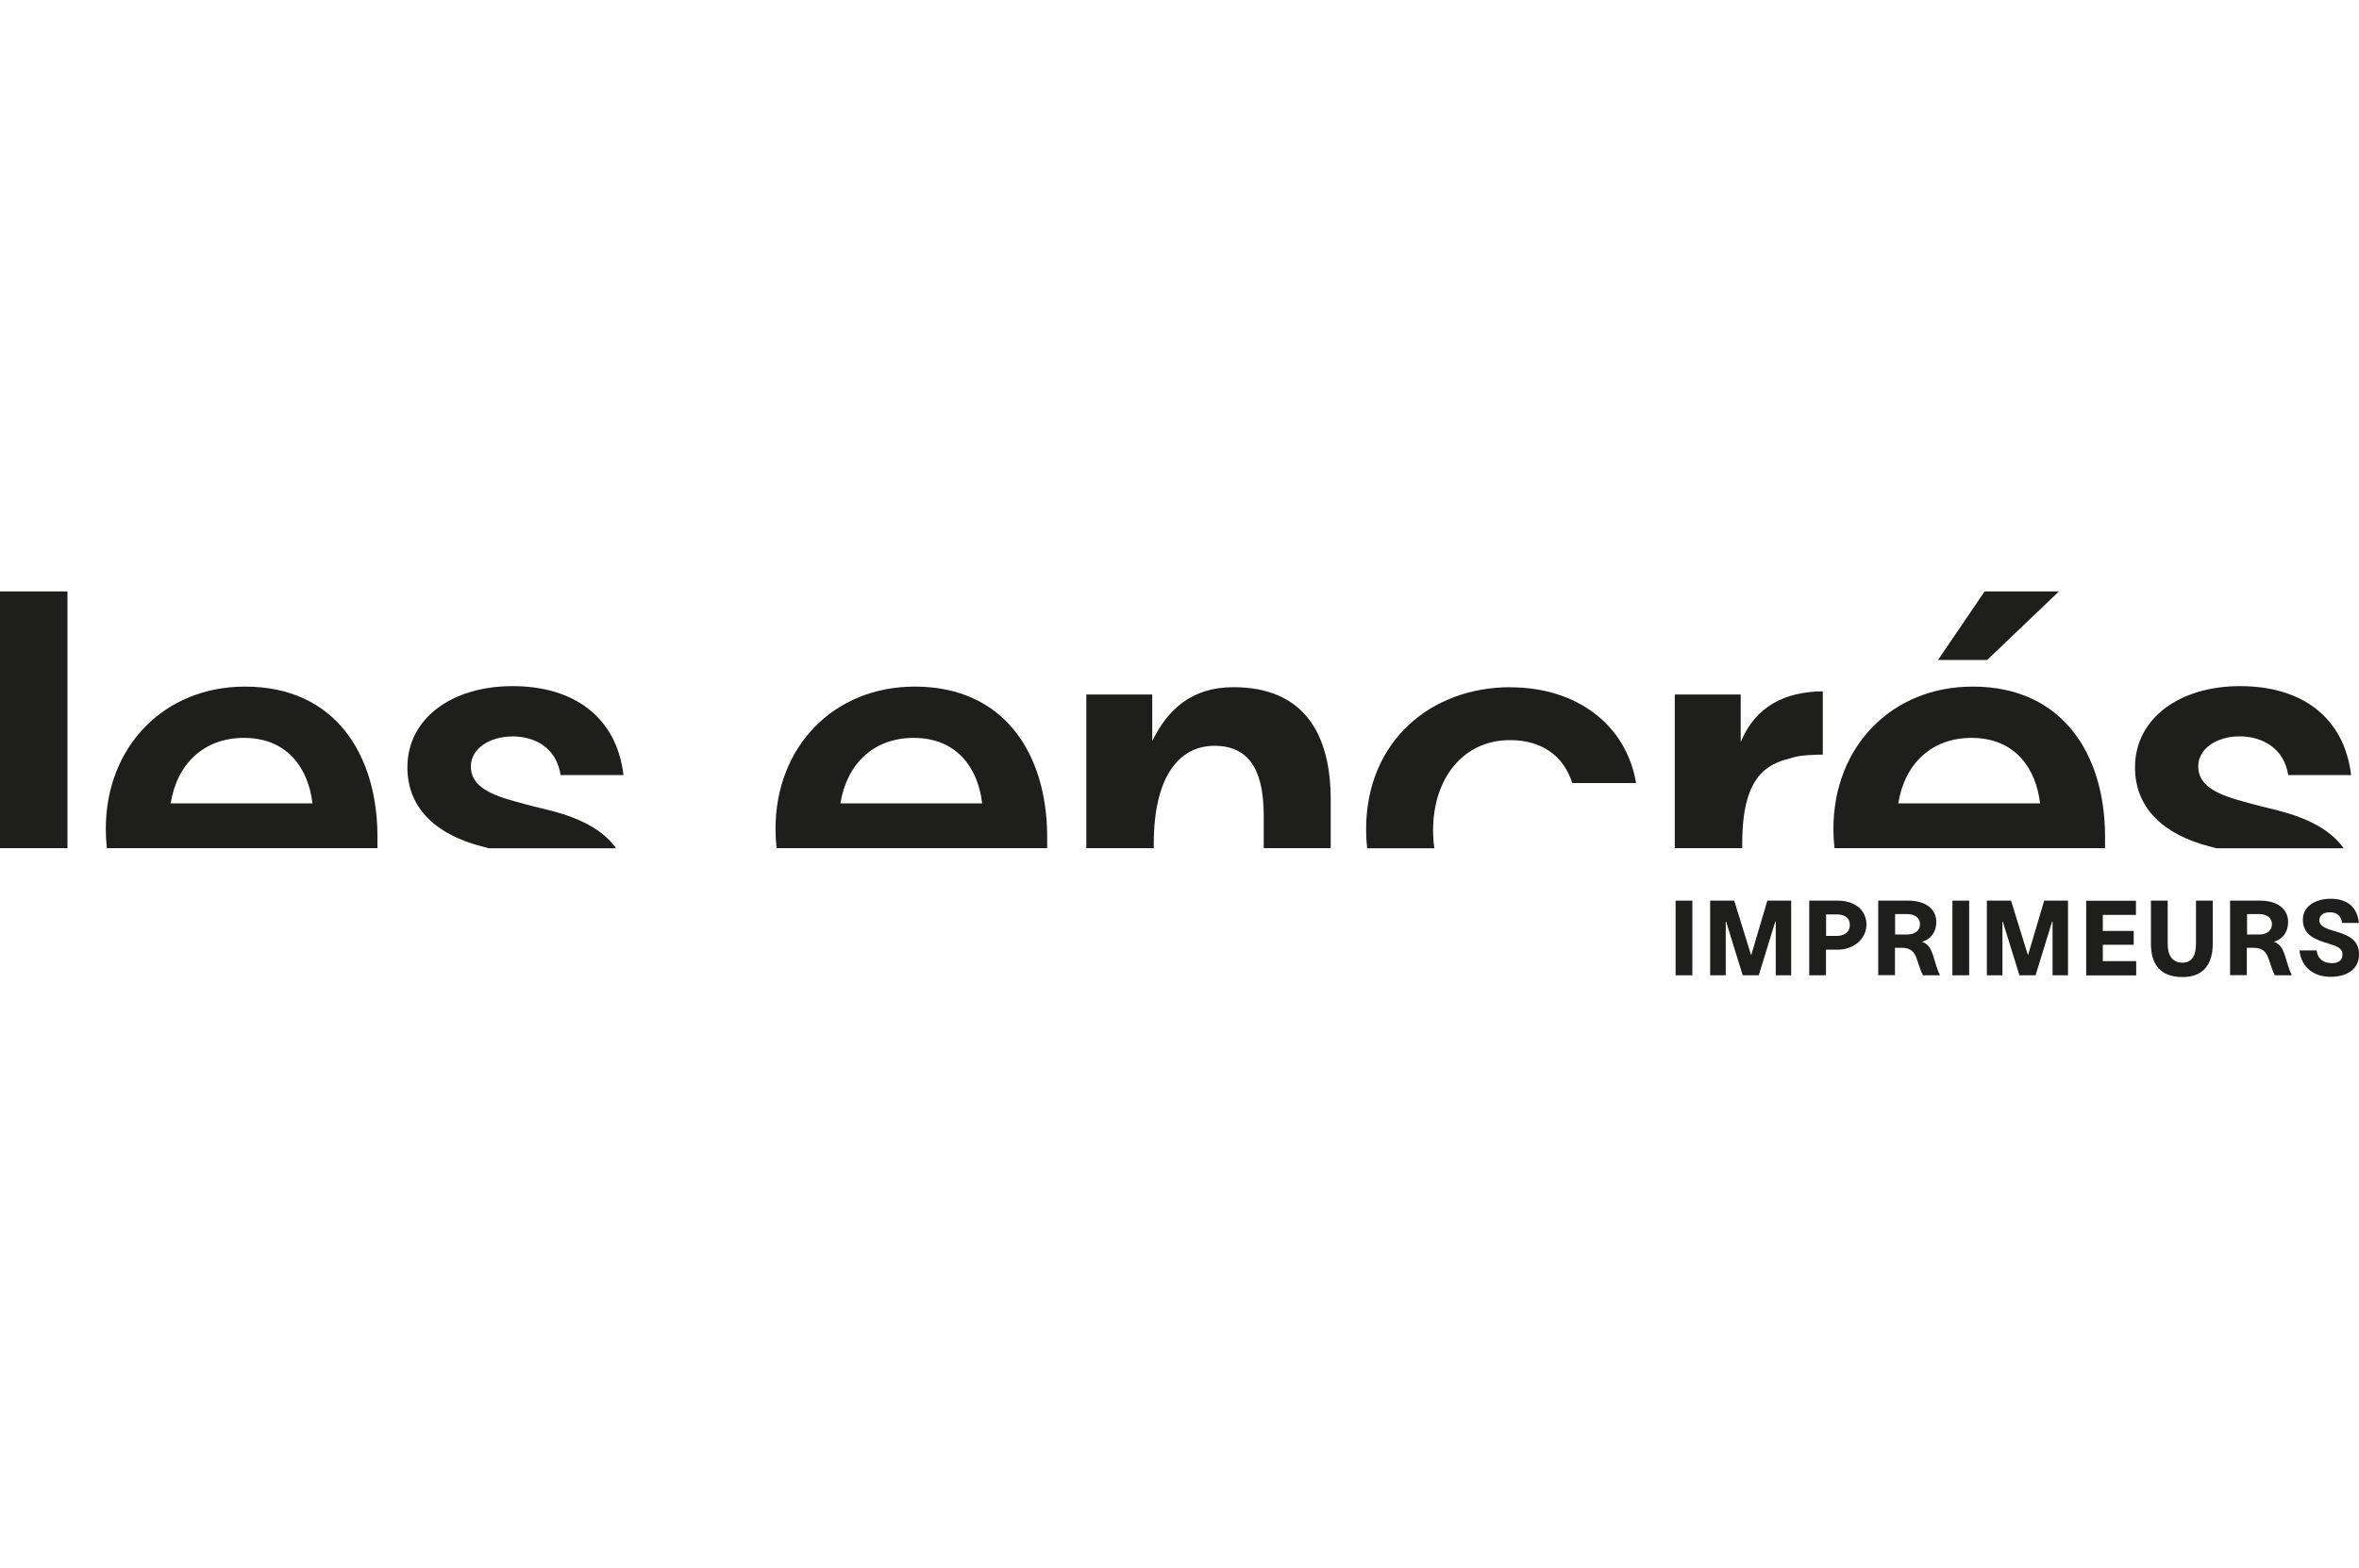 <svg xmlns="http://www.w3.org/2000/svg" id="Calque_1" viewBox="0 0 200 133"><defs><style>
      .cls-1 {
        fill: #1e1e1c;
      }
    </style></defs><g><path class="cls-1" d="M143.48,76.37v6.33h-1.42v-6.33h1.42Z"></path><path class="cls-1" d="M144.99,76.37h2.04l1.43,4.62h.01l1.37-4.62h2.02v6.33h-1.31v-4.55h-.04l-1.4,4.55h-1.36l-1.41-4.55h-.03v4.55h-1.32v-6.33h0Z"></path><path class="cls-1" d="M153.39,76.37h2.41c1.55,0,2.44.88,2.44,2.02,0,1.21-1.07,2.14-2.44,2.14h-.99v2.17h-1.42v-6.33h0ZM156.83,78.42c0-.65-.5-.88-1.11-.88h-.9v1.82h.9c.61,0,1.11-.28,1.11-.94Z"></path><path class="cls-1" d="M159.25,76.37h2.54c1.45,0,2.37.7,2.37,1.8,0,.96-.56,1.51-1.21,1.69.57.18.79.67.98,1.29.18.56.32,1.11.53,1.51v.04h-1.43c-.19-.34-.34-.87-.53-1.42-.21-.58-.5-.91-1.29-.91h-.55v2.32h-1.42s0-6.32,0-6.32ZM161.71,79.24c.65,0,1.07-.34,1.07-.87s-.42-.86-1.07-.86h-1.04v1.73h1.04Z"></path><path class="cls-1" d="M166.95,76.37v6.33h-1.42v-6.33h1.42Z"></path><path class="cls-1" d="M168.46,76.37h2.04l1.43,4.62h.01l1.37-4.62h2.02v6.33h-1.31v-4.55h-.04l-1.4,4.55h-1.37l-1.41-4.55h-.03v4.55h-1.32v-6.33Z"></path><path class="cls-1" d="M181.08,77.58h-2.8v1.36h2.62v1.17h-2.62v1.39h2.83v1.21h-4.24v-6.33h4.22v1.21h0Z"></path><path class="cls-1" d="M185.03,82.85c-1.93,0-2.67-1.14-2.67-2.83v-3.65h1.42v3.65c0,.95.36,1.61,1.25,1.61.84,0,1.15-.65,1.15-1.61v-3.65h1.42v3.65c0,1.61-.68,2.83-2.57,2.83Z"></path><path class="cls-1" d="M189.08,76.37h2.54c1.45,0,2.37.7,2.37,1.8,0,.96-.56,1.51-1.21,1.69.57.18.79.67.98,1.29.18.56.32,1.11.53,1.51v.04h-1.43c-.19-.34-.34-.87-.53-1.42-.21-.58-.5-.91-1.29-.91h-.55v2.32h-1.42s0-6.32,0-6.32ZM191.55,79.24c.65,0,1.07-.34,1.07-.87s-.42-.86-1.07-.86h-1.04v1.73h1.04Z"></path><path class="cls-1" d="M197.62,81.68c.65,0,.98-.25.98-.74,0-.56-.49-.71-1.29-.96-1.04-.32-2.07-.7-2.07-2.01,0-1.19,1.19-1.76,2.35-1.76,1.27,0,2.24.56,2.4,2.05h-1.42c-.11-.62-.43-.9-1.03-.9-.51,0-.9.21-.9.67s.44.68,1.24.91c1.09.33,2.12.65,2.12,2s-1.18,1.89-2.38,1.89c-1.38,0-2.49-.71-2.67-2.24h1.46c.06.67.55,1.07,1.21,1.07h0Z"></path></g><g><polygon class="cls-1" points="174.56 50.15 168.26 50.15 164.31 55.96 168.48 55.96 174.56 50.15"></polygon><rect class="cls-1" y="50.15" width="5.72" height="21.77"></rect><path class="cls-1" d="M43.4,62.44c2,0,3.77.98,4.13,3.28h5.33c-.58-4.88-4.17-7.54-9.4-7.54s-8.92,2.8-8.92,6.88c0,3.55,2.53,5.72,6.26,6.7.22.06.43.11.64.17h10.79c-1.09-1.55-3.02-2.54-5.48-3.18-1.07-.26-2.04-.49-3.1-.8-2.48-.67-3.73-1.47-3.73-2.97s1.6-2.53,3.5-2.53h0Z"></path><path class="cls-1" d="M77.55,58.22c-6.83,0-11.8,5.06-11.8,12.07,0,.56.03,1.1.09,1.63h22.94v-1.1c-.04-6.79-3.55-12.6-11.22-12.6h0ZM71.25,68.12c.54-3.33,2.8-5.55,6.21-5.55,3.68,0,5.46,2.57,5.81,5.55h-12.03Z"></path><path class="cls-1" d="M128.06,58.27c-6.74,0-12.24,4.57-12.24,12.07,0,.55.03,1.08.09,1.59h5.7c-.08-.5-.11-1.01-.11-1.54,0-4.3,2.48-7.63,6.52-7.63,2.66,0,4.53,1.29,5.28,3.64h5.41c-.84-4.97-5.06-8.12-10.65-8.12h0Z"></path><path class="cls-1" d="M147.58,62.93v-4.04h-5.59v13.03h5.72v-.43c0-5.59,2.04-6.7,4.08-7.19.8-.31,2.44-.31,2.75-.31v-5.37c-3.2.04-5.68,1.24-6.96,4.3h0Z"></path><path class="cls-1" d="M193.2,68.74c-1.07-.26-2.04-.49-3.1-.8-2.48-.67-3.73-1.47-3.73-2.97s1.6-2.53,3.5-2.53,3.77.98,4.13,3.28h5.33c-.58-4.88-4.17-7.54-9.4-7.54s-8.92,2.8-8.92,6.88c0,3.55,2.53,5.72,6.26,6.7.22.06.43.11.64.17h10.79c-1.09-1.55-3.02-2.54-5.48-3.18h0Z"></path><path class="cls-1" d="M104.57,58.27c-3.55,0-5.59,1.91-6.88,4.57v-3.95h-5.59v13.03h5.72v-.39c0-5.59,2.09-8.29,5.15-8.29,3.28,0,4.17,2.62,4.17,5.94v2.74h5.68v-4.11c0-5.63-2.31-9.54-8.25-9.54h0Z"></path><path class="cls-1" d="M167.24,58.22c-6.83,0-11.8,5.06-11.8,12.07,0,.56.03,1.1.09,1.63h22.94v-1.1c-.04-6.79-3.55-12.6-11.22-12.6h0ZM160.94,68.12c.53-3.33,2.8-5.55,6.21-5.55,3.68,0,5.46,2.57,5.81,5.55h-12.03Z"></path><path class="cls-1" d="M20.77,58.22c-6.83,0-11.8,5.06-11.8,12.07,0,.56.03,1.1.09,1.63h22.94v-1.1c-.04-6.79-3.55-12.6-11.22-12.6h0ZM14.47,68.12c.53-3.33,2.8-5.55,6.21-5.55,3.68,0,5.46,2.57,5.81,5.55h-12.03Z"></path></g></svg>
